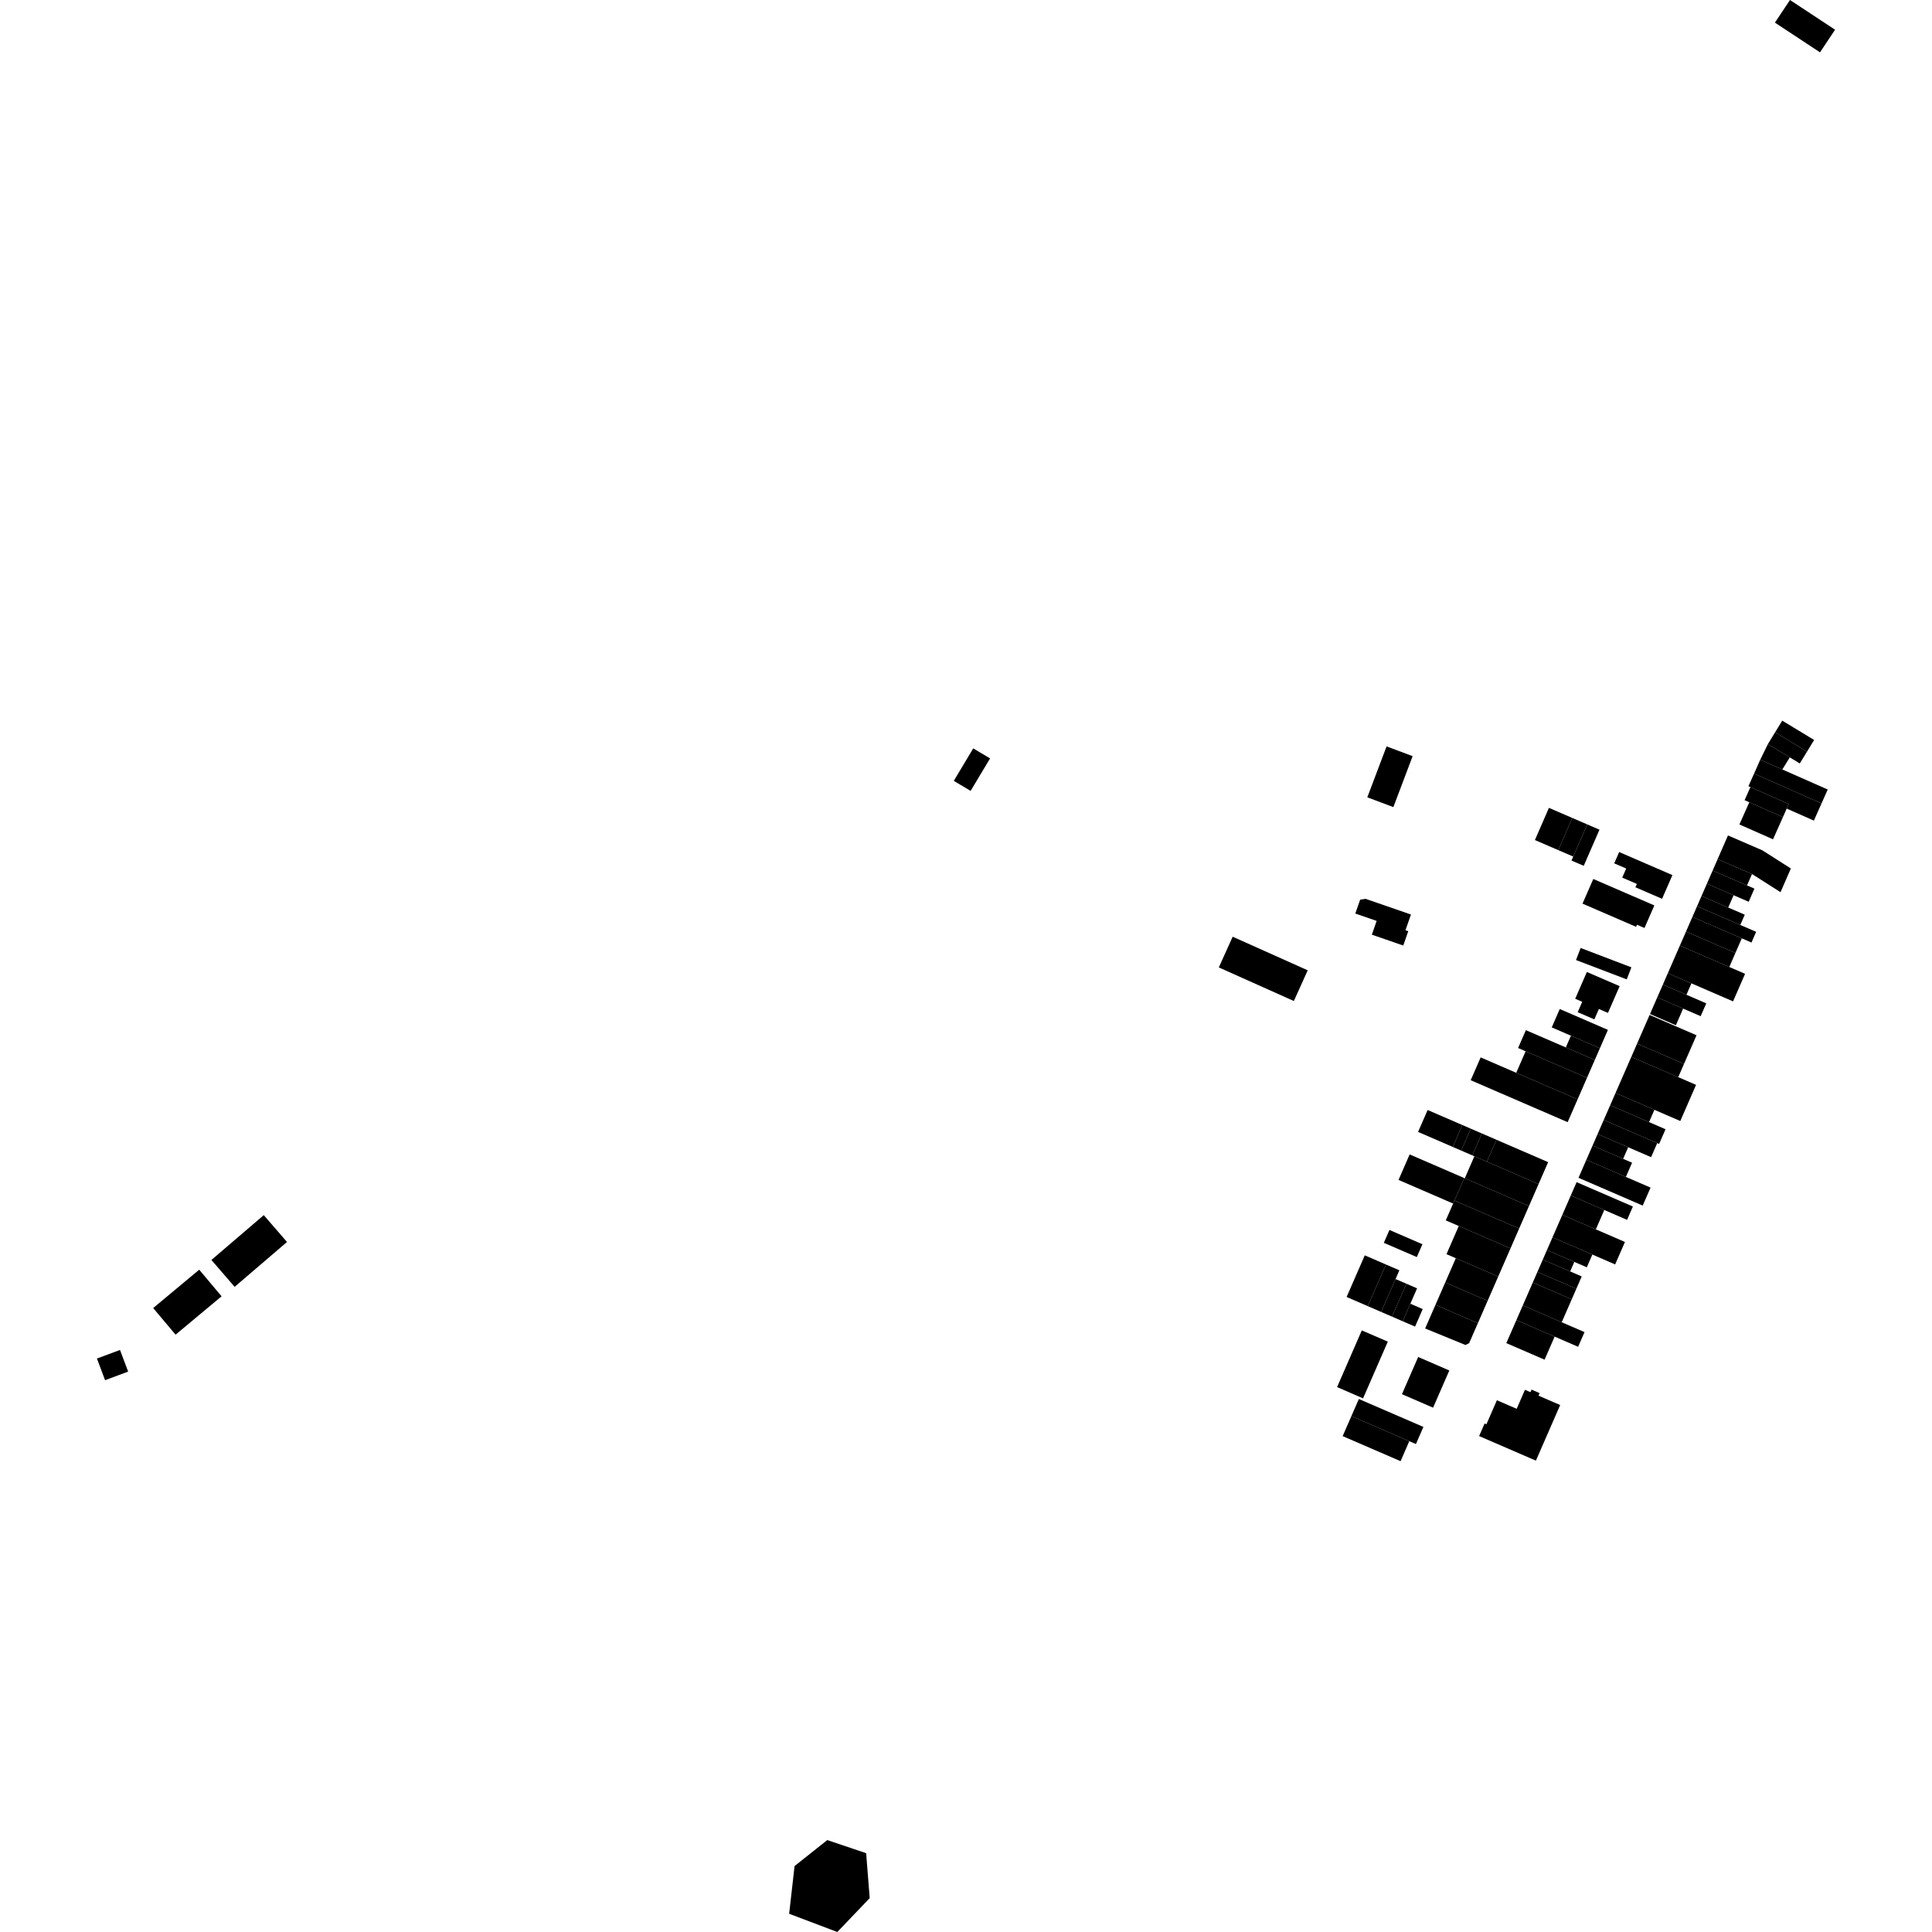 <?xml version="1.0" encoding="utf-8" standalone="no"?>
<!DOCTYPE svg PUBLIC "-//W3C//DTD SVG 1.1//EN"
  "http://www.w3.org/Graphics/SVG/1.1/DTD/svg11.dtd">
<!-- Created with matplotlib (https://matplotlib.org/) -->
<svg height="288pt" version="1.1" viewBox="0 0 288 288" width="288pt" xmlns="http://www.w3.org/2000/svg" xmlns:xlink="http://www.w3.org/1999/xlink">
 <defs>
  <style type="text/css">
*{stroke-linecap:butt;stroke-linejoin:round;}
  </style>
 </defs>
 <g id="figure_1">
  <g id="patch_1">
   <path d="M 0 288 
L 288 288 
L 288 0 
L 0 0 
z
" style="fill:none;opacity:0;"/>
  </g>
  <g id="axes_1">
   <g id="PatchCollection_1">
    <path clip-path="url(#p4dd2211b24)" d="M 227.921 179.783 
L 226.458 183.138 
L 216.809 178.965 
L 218.272 175.609 
L 227.921 179.783 
"/>
    <path clip-path="url(#p4dd2211b24)" d="M 219.248 168.25 
L 217.821 171.517 
L 216.562 170.971 
L 217.988 167.703 
L 219.248 168.25 
"/>
    <path clip-path="url(#p4dd2211b24)" d="M 215.439 191.174 
L 221.759 193.909 
L 220.304 197.243 
L 213.983 194.508 
L 215.439 191.174 
"/>
    <path clip-path="url(#p4dd2211b24)" d="M 223.08 169.907 
L 221.654 173.175 
L 219.783 172.365 
L 219.473 172.23 
L 220.897 168.963 
L 223.08 169.907 
"/>
    <path clip-path="url(#p4dd2211b24)" d="M 220.897 168.963 
L 219.473 172.23 
L 217.821 171.517 
L 219.248 168.25 
L 220.897 168.963 
"/>
    <path clip-path="url(#p4dd2211b24)" d="M 223.338 190.292 
L 221.759 193.909 
L 215.439 191.174 
L 217.017 187.558 
L 223.338 190.292 
"/>
    <path clip-path="url(#p4dd2211b24)" d="M 217.988 167.703 
L 216.562 170.971 
L 211.565 168.808 
L 211.389 168.734 
L 212.815 165.467 
L 217.988 167.703 
"/>
    <path clip-path="url(#p4dd2211b24)" d="M 225.169 186.093 
L 223.338 190.292 
L 217.017 187.558 
L 215.626 186.954 
L 217.457 182.758 
L 225.169 186.093 
"/>
    <path clip-path="url(#p4dd2211b24)" d="M 216.809 178.965 
L 226.458 183.138 
L 225.169 186.093 
L 217.457 182.758 
L 215.52 181.919 
L 216.615 179.411 
L 216.809 178.965 
"/>
    <path clip-path="url(#p4dd2211b24)" d="M 213.983 194.508 
L 220.304 197.243 
L 219.007 200.212 
L 218.465 200.499 
L 212.444 198.034 
L 213.983 194.508 
"/>
    <path clip-path="url(#p4dd2211b24)" d="M 229.353 176.506 
L 227.921 179.783 
L 218.354 175.645 
L 219.783 172.365 
L 221.654 173.175 
L 229.353 176.506 
"/>
    <path clip-path="url(#p4dd2211b24)" d="M 229.353 176.506 
L 221.654 173.175 
L 223.08 169.907 
L 230.779 173.239 
L 229.353 176.506 
"/>
    <path clip-path="url(#p4dd2211b24)" d="M 247.046 148.678 
L 250.901 150.349 
L 249.819 152.83 
L 245.962 151.162 
L 247.046 148.678 
"/>
    <path clip-path="url(#p4dd2211b24)" d="M 203.445 187.131 
L 206.601 188.497 
L 203.891 194.703 
L 200.737 193.338 
L 203.445 187.131 
"/>
    <path clip-path="url(#p4dd2211b24)" d="M 256.042 128.073 
L 261.168 130.289 
L 260.425 131.987 
L 255.301 129.77 
L 256.042 128.073 
"/>
    <path clip-path="url(#p4dd2211b24)" d="M 248.622 145.068 
L 252.139 146.588 
L 251.396 148.288 
L 247.882 146.768 
L 248.622 145.068 
"/>
    <path clip-path="url(#p4dd2211b24)" d="M 251.33 138.867 
L 258.696 142.054 
L 257.782 144.147 
L 250.416 140.957 
L 251.33 138.867 
"/>
    <path clip-path="url(#p4dd2211b24)" d="M 234.931 143.11 
L 235.623 141.314 
L 243.188 144.199 
L 242.496 145.995 
L 234.931 143.11 
"/>
    <path clip-path="url(#p4dd2211b24)" d="M 226.046 196.779 
L 231.748 199.247 
L 230.248 202.684 
L 224.546 200.217 
L 226.046 196.779 
"/>
    <path clip-path="url(#p4dd2211b24)" d="M 240.825 162.929 
L 246.621 165.438 
L 245.82 167.269 
L 240.026 164.76 
L 240.825 162.929 
"/>
    <path clip-path="url(#p4dd2211b24)" d="M 244.039 155.568 
L 251.033 158.595 
L 250.171 160.568 
L 243.178 157.542 
L 244.039 155.568 
"/>
    <path clip-path="url(#p4dd2211b24)" d="M 254.445 131.732 
L 258.424 133.451 
L 257.623 135.285 
L 253.644 133.563 
L 254.445 131.732 
"/>
    <path clip-path="url(#p4dd2211b24)" d="M 209.099 196.959 
L 210.239 194.344 
L 212.082 195.141 
L 210.942 197.755 
L 209.099 196.959 
"/>
    <path clip-path="url(#p4dd2211b24)" d="M 238.153 169.047 
L 242.711 171.017 
L 241.957 172.744 
L 237.4 170.772 
L 238.153 169.047 
"/>
    <path clip-path="url(#p4dd2211b24)" d="M 261.168 130.289 
L 256.042 128.073 
L 257.586 124.538 
L 262.71 126.755 
L 266.961 129.463 
L 265.42 132.997 
L 261.168 130.289 
"/>
    <path clip-path="url(#p4dd2211b24)" d="M 252.281 136.687 
L 259.647 139.874 
L 258.696 142.054 
L 251.33 138.867 
L 252.281 136.687 
"/>
    <path clip-path="url(#p4dd2211b24)" d="M 205.89 195.571 
L 208.031 190.664 
L 209.65 191.364 
L 207.509 196.268 
L 205.89 195.571 
"/>
    <path clip-path="url(#p4dd2211b24)" d="M 230.602 186.343 
L 234.68 188.107 
L 234.061 189.528 
L 229.983 187.764 
L 230.602 186.343 
"/>
    <path clip-path="url(#p4dd2211b24)" d="M 234.153 178.211 
L 239.148 180.373 
L 237.89 183.258 
L 232.893 181.096 
L 234.153 178.211 
"/>
    <path clip-path="url(#p4dd2211b24)" d="M 253.644 133.563 
L 257.623 135.285 
L 260.089 136.351 
L 259.422 137.882 
L 252.977 135.093 
L 253.644 133.563 
"/>
    <path clip-path="url(#p4dd2211b24)" d="M 237.4 170.772 
L 241.957 172.744 
L 243.291 173.323 
L 242.366 175.442 
L 236.475 172.891 
L 237.4 170.772 
"/>
    <path clip-path="url(#p4dd2211b24)" d="M 231.43 184.445 
L 237.371 187.015 
L 236.541 188.913 
L 234.68 188.107 
L 230.602 186.343 
L 231.43 184.445 
"/>
    <path clip-path="url(#p4dd2211b24)" d="M 235.023 176.222 
L 243.412 179.853 
L 242.545 181.842 
L 239.148 180.373 
L 234.153 178.211 
L 235.023 176.222 
"/>
    <path clip-path="url(#p4dd2211b24)" d="M 206.601 188.497 
L 208.601 189.361 
L 208.031 190.664 
L 205.89 195.571 
L 203.891 194.703 
L 206.601 188.497 
"/>
    <path clip-path="url(#p4dd2211b24)" d="M 239.067 166.952 
L 247.04 170.402 
L 246.126 172.498 
L 242.711 171.017 
L 238.153 169.047 
L 239.067 166.952 
"/>
    <path clip-path="url(#p4dd2211b24)" d="M 245.904 151.296 
L 249.758 152.966 
L 252.898 154.325 
L 251.033 158.595 
L 244.039 155.568 
L 245.904 151.296 
"/>
    <path clip-path="url(#p4dd2211b24)" d="M 209.65 191.364 
L 211.24 192.052 
L 210.239 194.344 
L 209.099 196.959 
L 207.509 196.268 
L 209.65 191.364 
"/>
    <path clip-path="url(#p4dd2211b24)" d="M 240.026 164.76 
L 245.82 167.269 
L 248.279 168.335 
L 247.323 170.525 
L 247.04 170.402 
L 239.067 166.952 
L 240.026 164.76 
"/>
    <path clip-path="url(#p4dd2211b24)" d="M 232.893 181.096 
L 237.89 183.258 
L 242.228 185.138 
L 240.766 188.487 
L 237.371 187.015 
L 231.43 184.445 
L 232.893 181.096 
"/>
    <path clip-path="url(#p4dd2211b24)" d="M 250.416 140.957 
L 257.782 144.147 
L 260.137 145.165 
L 258.343 149.273 
L 252.139 146.588 
L 248.622 145.068 
L 250.416 140.957 
"/>
    <path clip-path="url(#p4dd2211b24)" d="M 236.475 172.891 
L 242.366 175.442 
L 246.047 177.033 
L 244.876 179.714 
L 243.696 179.203 
L 235.306 175.573 
L 236.475 172.891 
"/>
    <path clip-path="url(#p4dd2211b24)" d="M 227.001 194.593 
L 232.803 197.105 
L 236.203 198.577 
L 235.247 200.763 
L 231.748 199.247 
L 226.046 196.779 
L 227.001 194.593 
"/>
    <path clip-path="url(#p4dd2211b24)" d="M 243.178 157.542 
L 250.171 160.568 
L 252.829 161.718 
L 250.478 167.108 
L 246.621 165.438 
L 240.825 162.929 
L 243.178 157.542 
"/>
    <path clip-path="url(#p4dd2211b24)" d="M 255.301 129.77 
L 260.425 131.987 
L 261.527 132.465 
L 260.674 134.424 
L 258.424 133.451 
L 254.445 131.732 
L 255.301 129.77 
"/>
    <path clip-path="url(#p4dd2211b24)" d="M 247.882 146.768 
L 251.396 148.288 
L 254.351 149.57 
L 253.516 151.48 
L 250.901 150.349 
L 247.046 148.678 
L 247.882 146.768 
"/>
    <path clip-path="url(#p4dd2211b24)" d="M 252.977 135.093 
L 259.422 137.882 
L 261.786 138.906 
L 261.09 140.501 
L 259.647 139.874 
L 252.281 136.687 
L 252.977 135.093 
"/>
    <path clip-path="url(#p4dd2211b24)" d="M 235.171 163.878 
L 226.022 159.919 
L 227.422 156.71 
L 236.571 160.668 
L 235.171 163.878 
"/>
    <path clip-path="url(#p4dd2211b24)" d="M 236.571 160.668 
L 227.422 156.71 
L 226.297 156.225 
L 227.46 153.565 
L 233.413 156.138 
L 237.732 158.008 
L 236.571 160.668 
"/>
    <path clip-path="url(#p4dd2211b24)" d="M 237.732 158.008 
L 233.413 156.138 
L 234.177 154.389 
L 238.496 156.259 
L 237.732 158.008 
"/>
    <path clip-path="url(#p4dd2211b24)" d="M 238.496 156.259 
L 234.177 154.389 
L 231.316 153.152 
L 232.509 150.413 
L 239.689 153.52 
L 238.496 156.259 
"/>
    <path clip-path="url(#p4dd2211b24)" d="M 242.415 129.471 
L 240.63 128.696 
L 241.365 127.011 
L 249.305 130.449 
L 248.57 132.134 
L 247.761 133.983 
L 243.787 132.264 
L 244.005 131.766 
L 241.824 130.825 
L 242.415 129.471 
"/>
    <path clip-path="url(#p4dd2211b24)" d="M 233.687 167.279 
L 219.235 161.026 
L 220.719 157.625 
L 226.022 159.919 
L 235.171 163.878 
L 233.687 167.279 
"/>
    <path clip-path="url(#p4dd2211b24)" d="M 236.553 144.892 
L 241.438 147.003 
L 239.697 150.993 
L 238.344 150.408 
L 237.669 151.957 
L 235.185 150.884 
L 235.86 149.335 
L 234.812 148.882 
L 236.553 144.892 
"/>
    <path clip-path="url(#p4dd2211b24)" d="M 237.509 131.029 
L 246.611 134.968 
L 245.14 138.335 
L 244.025 137.85 
L 243.891 138.16 
L 235.904 134.703 
L 237.509 131.029 
"/>
    <path clip-path="url(#p4dd2211b24)" d="M 229.983 187.764 
L 234.061 189.528 
L 235.784 190.276 
L 234.983 192.114 
L 229.181 189.601 
L 229.983 187.764 
"/>
    <path clip-path="url(#p4dd2211b24)" d="M 228.491 191.177 
L 234.295 193.689 
L 232.803 197.105 
L 227.001 194.593 
L 228.491 191.177 
"/>
    <path clip-path="url(#p4dd2211b24)" d="M 229.181 189.601 
L 234.983 192.114 
L 234.295 193.689 
L 228.491 191.177 
L 229.181 189.601 
"/>
    <path clip-path="url(#p4dd2211b24)" d="M 265.778 121.805 
L 264.303 125.115 
L 259.292 122.9 
L 260.767 119.591 
L 265.778 121.805 
"/>
    <path clip-path="url(#p4dd2211b24)" d="M 206.286 185.265 
L 207.121 183.349 
L 212.039 185.476 
L 211.203 187.389 
L 206.286 185.265 
"/>
    <path clip-path="url(#p4dd2211b24)" d="M 218.272 175.609 
L 216.809 178.965 
L 216.615 179.411 
L 208.476 175.89 
L 210.134 172.088 
L 218.272 175.609 
"/>
    <path clip-path="url(#p4dd2211b24)" d="M 262.398 113.249 
L 265.69 114.703 
L 272.457 117.694 
L 271.533 119.765 
L 261.477 115.32 
L 262.398 113.249 
"/>
    <path clip-path="url(#p4dd2211b24)" d="M 260.93 117.33 
L 266.646 119.856 
L 266.342 120.536 
L 265.778 121.805 
L 260.767 119.591 
L 260.062 119.28 
L 260.93 117.33 
"/>
    <path clip-path="url(#p4dd2211b24)" d="M 208.985 207.828 
L 211.404 202.283 
L 216.048 204.294 
L 213.629 209.839 
L 208.985 207.828 
"/>
    <path clip-path="url(#p4dd2211b24)" d="M 261.477 115.32 
L 271.533 119.765 
L 270.392 122.327 
L 266.342 120.536 
L 266.646 119.856 
L 260.93 117.33 
L 260.637 117.202 
L 261.477 115.32 
"/>
    <path clip-path="url(#p4dd2211b24)" d="M 263.534 110.926 
L 266.799 112.903 
L 265.69 114.703 
L 262.398 113.249 
L 263.534 110.926 
"/>
    <path clip-path="url(#p4dd2211b24)" d="M 264.612 109.162 
L 269.369 112.045 
L 268.291 113.806 
L 266.799 112.903 
L 263.534 110.926 
L 264.612 109.162 
"/>
    <path clip-path="url(#p4dd2211b24)" d="M 265.674 107.425 
L 270.431 110.308 
L 269.369 112.045 
L 264.612 109.162 
L 265.674 107.425 
"/>
    <path clip-path="url(#p4dd2211b24)" d="M 212.184 212.707 
L 211.07 215.261 
L 201.448 211.1 
L 202.562 208.547 
L 212.184 212.707 
"/>
    <path clip-path="url(#p4dd2211b24)" d="M 201.448 211.1 
L 210.081 214.834 
L 208.781 217.816 
L 200.148 214.079 
L 201.448 211.1 
"/>
    <path clip-path="url(#p4dd2211b24)" d="M 220.489 214.073 
L 221.306 212.199 
L 221.576 212.318 
L 223.139 208.732 
L 226.09 210.007 
L 227.324 207.174 
L 228.139 207.527 
L 228.304 207.148 
L 229.511 207.672 
L 229.346 208.051 
L 232.572 209.446 
L 228.955 217.735 
L 220.489 214.073 
"/>
    <path clip-path="url(#p4dd2211b24)" d="M 203.001 198.321 
L 206.878 199.995 
L 203.19 208.449 
L 199.316 206.772 
L 203.001 198.321 
"/>
    <path clip-path="url(#p4dd2211b24)" d="M 236.608 122.893 
L 234.52 127.688 
L 232.29 126.727 
L 234.378 121.93 
L 236.608 122.893 
"/>
    <path clip-path="url(#p4dd2211b24)" d="M 234.378 121.93 
L 232.29 126.727 
L 228.808 125.224 
L 230.896 120.426 
L 234.378 121.93 
"/>
    <path clip-path="url(#p4dd2211b24)" d="M 236.608 122.893 
L 238.431 123.681 
L 236.085 129.067 
L 234.262 128.28 
L 236.608 122.893 
"/>
    <path clip-path="url(#p4dd2211b24)" d="M 210.329 136.326 
L 209.512 138.665 
L 209.928 138.808 
L 209.183 140.95 
L 204.499 139.33 
L 205.214 137.276 
L 202.034 136.18 
L 202.755 134.118 
L 203.562 133.987 
L 210.329 136.326 
"/>
    <path clip-path="url(#p4dd2211b24)" d="M 123.323 274.296 
L 118.445 278.167 
L 117.637 285.282 
L 124.818 288 
L 129.645 282.951 
L 129.116 276.251 
L 123.323 274.296 
"/>
    <path clip-path="url(#p4dd2211b24)" d="M 15.663 205.743 
L 14.45 202.514 
L 17.888 201.236 
L 19.103 204.462 
L 15.663 205.743 
"/>
    <path clip-path="url(#p4dd2211b24)" d="M 271.305 7.803 
L 264.585 3.373 
L 266.83 0 
L 273.55 4.43 
L 271.305 7.803 
"/>
    <path clip-path="url(#p4dd2211b24)" d="M 192.873 149.219 
L 181.688 144.212 
L 183.754 139.634 
L 194.939 144.642 
L 192.873 149.219 
"/>
    <path clip-path="url(#p4dd2211b24)" d="M 26.172 198.956 
L 22.835 194.989 
L 29.695 189.271 
L 33.032 193.238 
L 26.172 198.956 
"/>
    <path clip-path="url(#p4dd2211b24)" d="M 34.977 191.828 
L 31.515 187.822 
L 39.319 181.137 
L 42.783 185.14 
L 34.977 191.828 
"/>
    <path clip-path="url(#p4dd2211b24)" d="M 144.689 117.894 
L 142.179 116.403 
L 145.077 111.561 
L 147.59 113.054 
L 144.689 117.894 
"/>
    <path clip-path="url(#p4dd2211b24)" d="M 207.705 120.314 
L 203.822 118.854 
L 206.695 111.263 
L 210.579 112.72 
L 207.705 120.314 
"/>
   </g>
  </g>
 </g>
 <defs>
  <clipPath id="p4dd2211b24">
   <rect height="288" width="259.1" x="14.45" y="0"/>
  </clipPath>
 </defs>
</svg>
